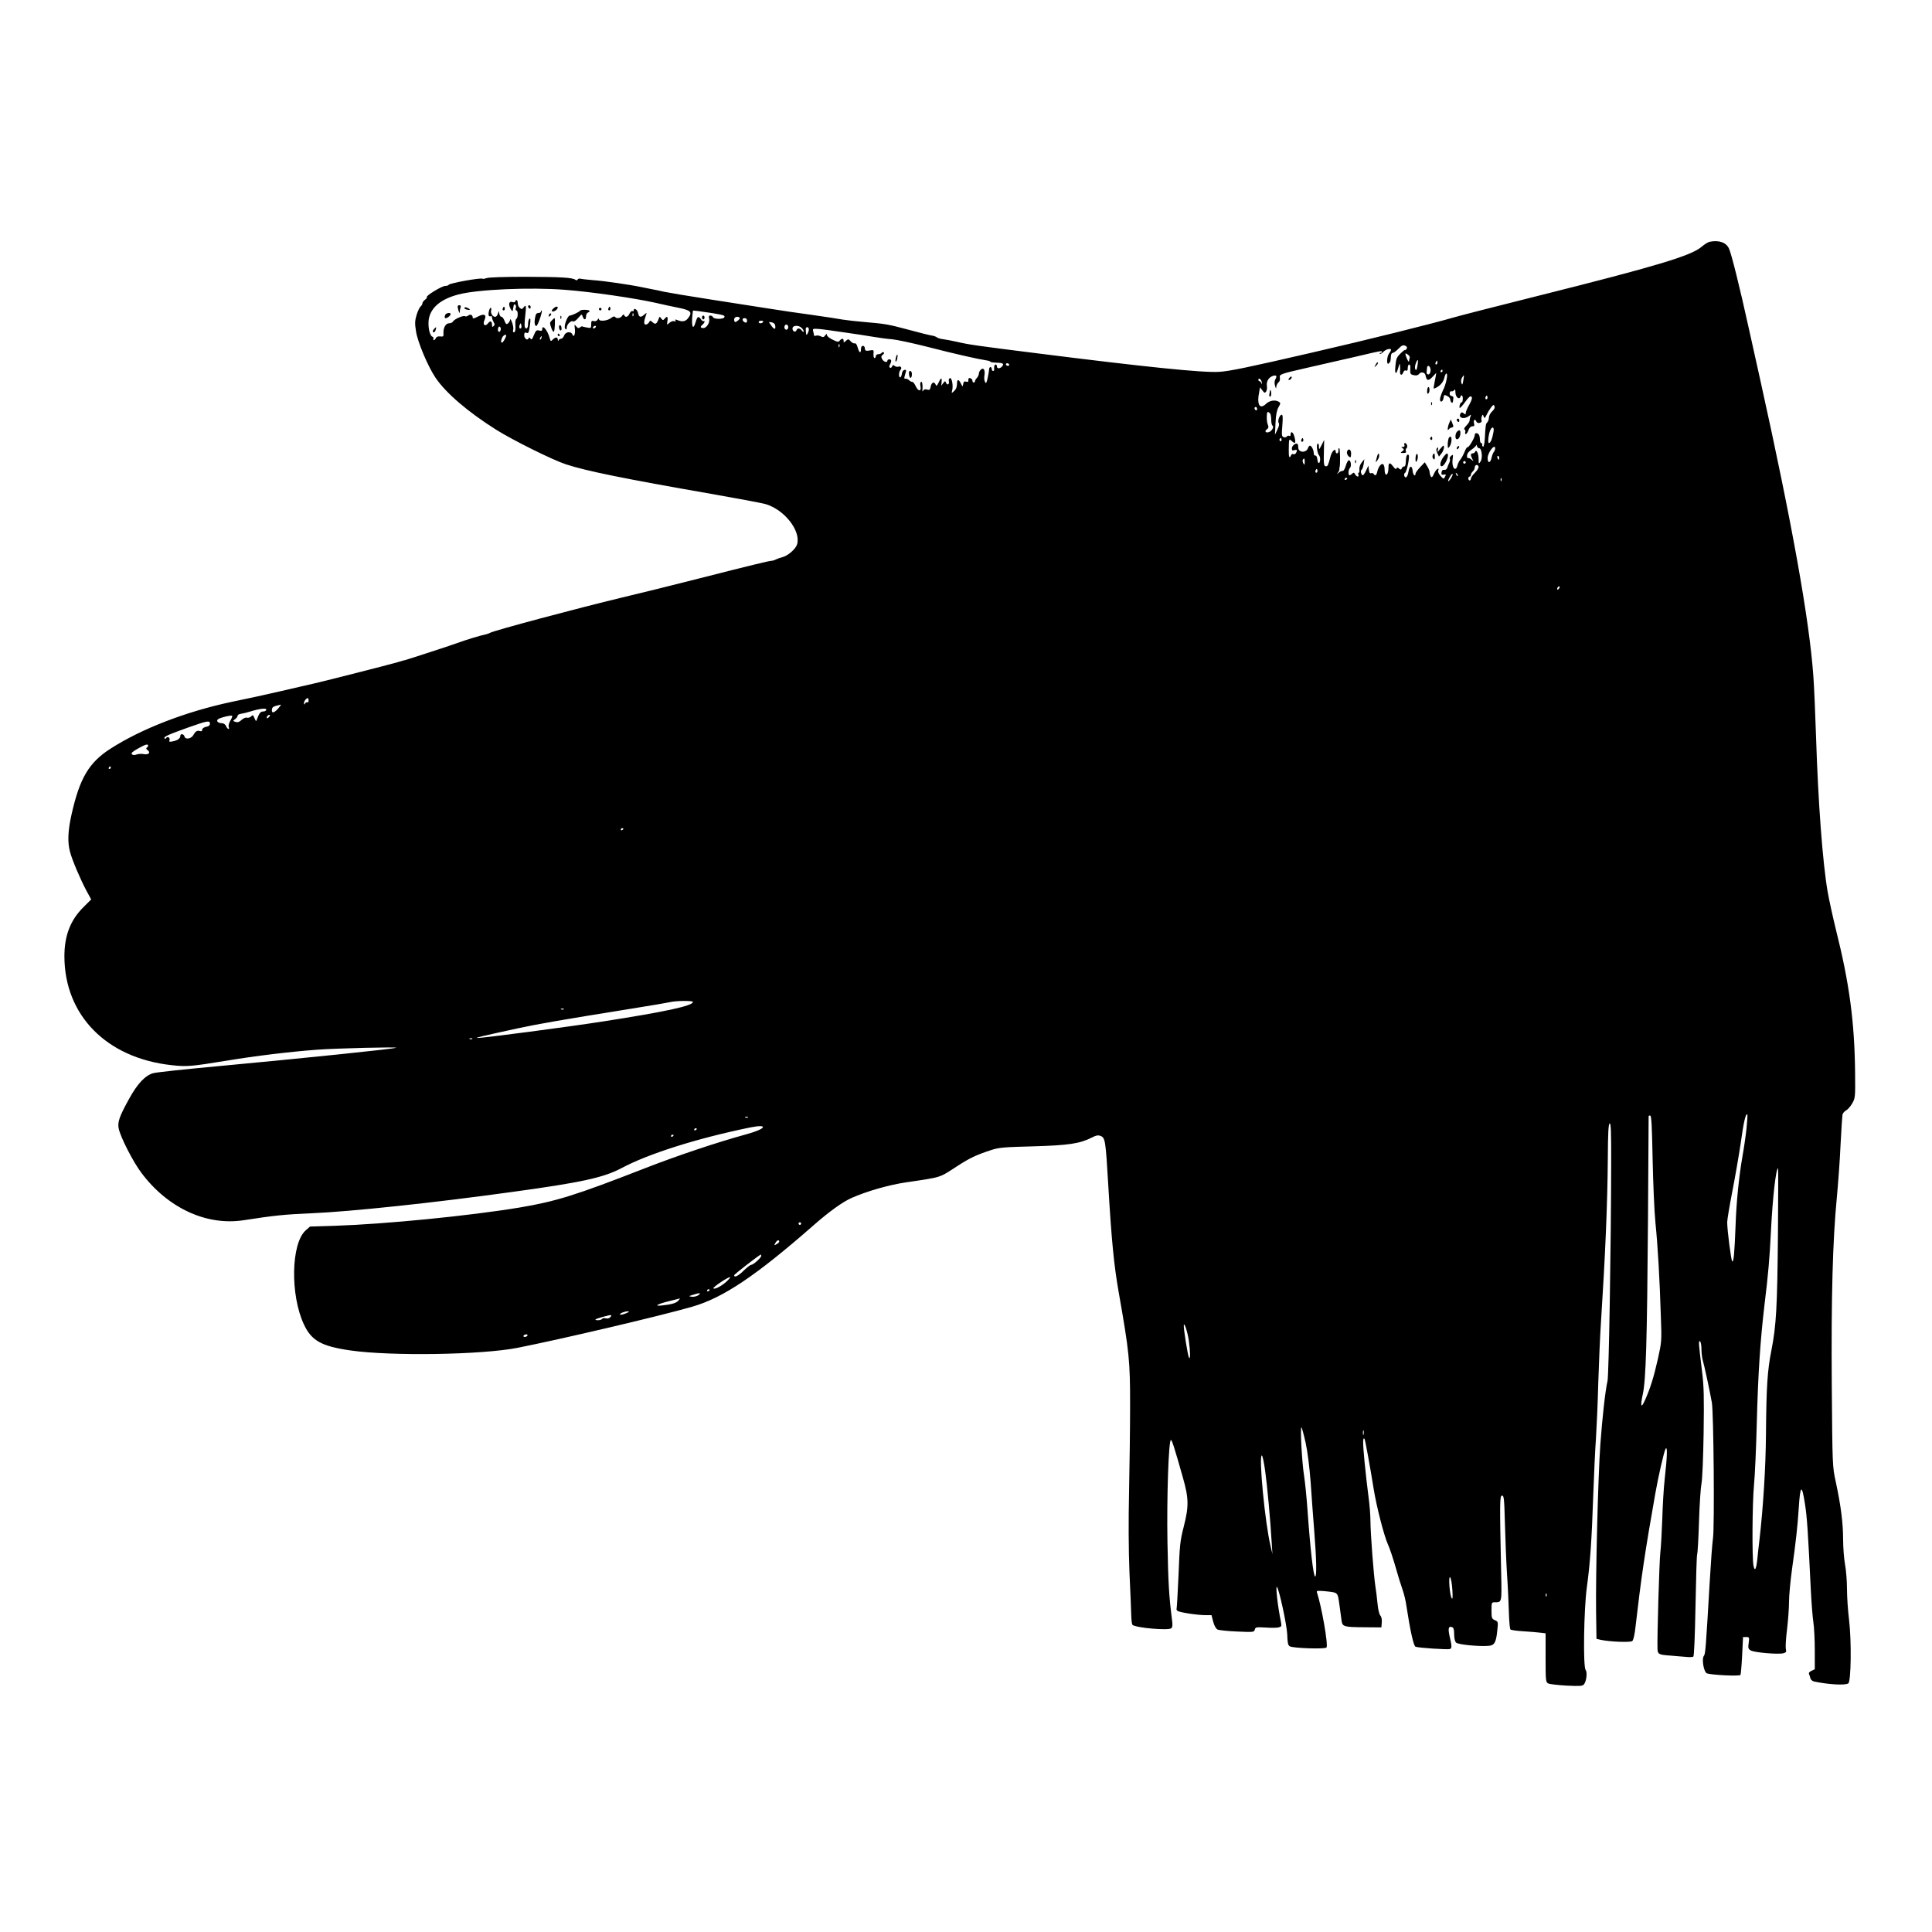 <?xml version="1.0" standalone="no"?>
<!DOCTYPE svg PUBLIC "-//W3C//DTD SVG 20010904//EN"
 "http://www.w3.org/TR/2001/REC-SVG-20010904/DTD/svg10.dtd">
<svg version="1.0" xmlns="http://www.w3.org/2000/svg"
 width="1500pt" height="1500pt" viewBox="0 0 1500 1500"
 preserveAspectRatio="xMidYMid meet">

<g transform="translate(0,1500) scale(0.1,-0.1)"
fill="#000000" stroke="none">
<path d="M13274 13123 c-12 -2 -41 -20 -64 -40 -81 -69 -355 -151 -1265 -379
-319 -80 -616 -156 -660 -169 -149 -44 -673 -175 -1105 -274 -488 -113 -639
-144 -715 -148 -124 -8 -574 38 -1405 143 -479 60 -535 68 -630 90 -35 8 -82
17 -104 20 -22 2 -45 9 -52 15 -6 5 -25 12 -40 14 -16 2 -95 22 -176 44 -164
44 -185 47 -347 61 -62 5 -139 14 -170 19 -31 6 -137 22 -236 36 -99 13 -252
36 -340 50 -88 14 -293 46 -455 71 -162 25 -322 52 -355 59 -33 8 -73 16 -90
19 -16 3 -52 10 -80 16 -89 19 -300 50 -381 55 -43 4 -86 8 -96 11 -9 3 -19 0
-23 -6 -4 -7 -11 -8 -18 -2 -22 17 -112 22 -388 23 -163 0 -285 -4 -300 -10
-15 -5 -29 -8 -32 -5 -10 10 -255 -34 -263 -47 -3 -5 -15 -9 -28 -9 -25 0
-152 -77 -142 -87 3 -3 -3 -12 -14 -20 -11 -8 -20 -20 -20 -27 0 -8 -7 -19
-15 -26 -8 -7 -22 -37 -31 -66 -13 -45 -14 -66 -4 -127 13 -84 92 -271 151
-359 82 -121 251 -265 469 -403 132 -83 440 -236 544 -270 154 -51 454 -112
1126 -229 206 -36 398 -72 425 -80 146 -44 273 -206 244 -311 -11 -38 -71 -90
-118 -102 -14 -3 -35 -11 -46 -16 -11 -6 -27 -11 -35 -11 -21 -1 -166 -36
-550 -134 -333 -84 -369 -93 -610 -151 -350 -84 -989 -255 -1025 -274 -11 -6
-29 -12 -40 -14 -30 -5 -152 -42 -222 -68 -52 -19 -365 -121 -398 -130 -5 -1
-13 -3 -17 -4 -4 -1 -22 -7 -40 -12 -69 -20 -548 -142 -643 -164 -55 -13 -172
-39 -260 -60 -166 -38 -222 -50 -390 -85 -352 -75 -696 -208 -936 -362 -168
-107 -240 -229 -303 -509 -29 -129 -33 -218 -12 -294 16 -62 82 -217 129 -304
l35 -64 -62 -62 c-100 -100 -146 -220 -146 -380 1 -458 327 -790 833 -845 117
-13 150 -10 427 35 222 37 487 69 700 85 146 11 631 23 615 15 -21 -9 -705
-80 -1405 -145 -239 -22 -455 -45 -480 -52 -62 -17 -123 -81 -188 -200 -77
-139 -91 -182 -80 -232 15 -68 111 -256 175 -341 204 -273 504 -413 793 -369
245 38 320 45 525 54 307 13 950 81 1563 166 535 73 708 111 846 184 209 112
588 232 998 316 147 30 130 -9 -22 -51 -237 -65 -541 -167 -805 -270 -525
-205 -680 -253 -960 -300 -391 -65 -1043 -129 -1434 -142 l-194 -6 -33 -29
c-115 -101 -122 -505 -13 -734 59 -124 137 -167 361 -199 316 -45 1016 -34
1293 20 331 65 1112 248 1360 320 240 69 496 241 946 636 118 103 219 176 290
208 115 51 287 101 422 121 284 42 257 34 397 125 100 65 150 88 265 126 62
20 99 23 330 29 275 8 359 21 454 69 30 16 46 19 65 12 37 -15 40 -31 61 -391
25 -422 44 -615 80 -820 83 -471 89 -535 89 -880 0 -173 -4 -475 -8 -670 -5
-227 -4 -452 3 -625 7 -148 13 -300 14 -337 1 -36 5 -69 9 -73 23 -23 278 -46
301 -27 11 9 12 26 6 69 -23 181 -29 281 -35 601 -6 351 9 792 27 792 8 0 27
-58 93 -292 46 -162 47 -222 6 -383 -28 -109 -31 -143 -40 -374 -6 -139 -13
-257 -15 -261 -3 -4 1 -12 8 -17 15 -12 156 -33 218 -33 l45 0 13 -50 c8 -31
21 -54 33 -61 11 -6 80 -13 152 -16 129 -6 133 -5 138 15 5 19 11 20 83 16 43
-3 89 -3 102 1 22 5 24 10 19 38 -26 125 -44 289 -32 276 17 -16 77 -296 80
-368 2 -66 6 -85 20 -93 27 -15 276 -23 285 -9 14 22 -38 319 -75 430 -3 11 8
12 63 7 104 -11 98 -6 112 -104 7 -48 14 -104 17 -125 7 -47 17 -50 183 -51
l126 -1 3 38 c2 24 -2 45 -12 55 -8 10 -17 48 -21 92 -4 41 -11 100 -16 130
-13 80 -39 418 -39 513 0 45 -7 129 -15 187 -8 58 -22 181 -31 273 -14 149
-14 191 0 176 5 -4 46 -231 72 -394 22 -134 79 -357 110 -426 14 -30 40 -109
59 -175 18 -65 43 -144 54 -175 11 -30 25 -87 30 -125 29 -190 56 -314 71
-319 21 -9 252 -24 267 -18 16 6 16 23 -2 98 -14 62 -9 82 19 72 12 -5 16 -20
16 -56 0 -30 6 -55 15 -64 15 -16 185 -32 255 -25 43 4 56 27 65 120 7 66 7
68 -19 79 -24 11 -26 17 -26 76 0 60 1 63 24 63 57 0 56 -6 51 223 -12 563
-11 601 6 605 15 3 18 -19 23 -210 3 -117 10 -294 16 -393 7 -99 13 -236 15
-304 2 -68 7 -127 12 -132 5 -5 49 -11 98 -14 50 -3 109 -8 133 -11 l42 -5 0
-189 c0 -178 1 -190 20 -200 11 -6 75 -13 142 -17 106 -5 125 -4 136 10 19 23
27 94 13 111 -21 25 -14 472 9 641 26 189 38 365 50 718 6 164 15 362 21 440
5 78 14 273 18 432 5 160 14 364 20 455 35 545 51 923 54 1279 1 209 5 275 15
279 9 3 12 -68 11 -335 -1 -622 -18 -1617 -28 -1663 -18 -79 -40 -279 -56
-495 -18 -254 -37 -1010 -33 -1300 l3 -209 35 -8 c71 -15 229 -21 243 -9 9 7
19 52 26 118 42 366 72 571 152 1023 24 137 68 329 80 350 16 29 14 -53 -6
-230 -8 -69 -16 -209 -19 -312 -4 -103 -10 -220 -15 -260 -8 -63 -26 -669 -22
-753 2 -38 11 -43 101 -49 41 -4 95 -8 121 -10 25 -3 50 -2 56 2 6 5 12 143
17 396 4 214 9 393 13 399 3 5 10 118 14 251 4 133 13 266 19 296 7 31 14 205
17 395 4 281 2 363 -12 475 -27 220 -29 244 -16 236 6 -4 11 -31 11 -59 0 -29
5 -68 10 -87 12 -39 56 -245 71 -330 14 -81 21 -959 9 -1050 -6 -41 -17 -190
-25 -330 -31 -529 -34 -572 -46 -586 -18 -22 -2 -122 22 -135 26 -13 254 -25
262 -13 3 5 9 73 13 152 l7 142 25 0 c24 0 24 -2 19 -45 -6 -39 -4 -47 16 -59
25 -16 211 -32 252 -22 23 6 26 11 20 35 -3 15 1 85 10 154 8 69 15 164 15
212 0 48 11 164 24 258 28 197 43 333 51 462 12 189 24 198 49 37 16 -101 23
-211 45 -662 5 -102 14 -216 20 -255 6 -38 11 -136 11 -218 l0 -147 -25 -12
c-18 -8 -24 -17 -19 -27 3 -9 9 -24 11 -34 3 -9 15 -19 27 -22 114 -24 240
-31 266 -15 22 14 26 330 6 495 -9 72 -16 180 -16 240 0 61 -7 145 -15 188 -8
43 -15 131 -15 194 0 126 -17 262 -57 448 -26 120 -26 120 -31 750 -5 685 7
1124 39 1455 10 107 24 292 29 410 6 118 13 224 15 236 3 11 15 26 28 33 14 7
35 32 48 55 23 40 24 48 22 236 -4 394 -44 695 -149 1113 -24 98 -53 230 -64
293 -39 225 -74 695 -90 1199 -6 182 -15 395 -21 475 -31 439 -167 1194 -410
2290 -39 173 -79 356 -90 405 -72 328 -138 592 -156 627 -23 47 -77 65 -149
51z m-8889 -373 c202 -15 537 -64 700 -100 50 -12 131 -29 180 -39 100 -20
114 -34 76 -83 -20 -25 -44 -29 -85 -12 -13 5 -17 4 -12 -4 5 -8 2 -10 -9 -6
-9 4 -25 -2 -37 -12 -21 -19 -21 -19 -16 14 5 35 -2 41 -22 17 -11 -13 -14
-13 -26 2 -12 17 -13 17 -20 -2 -15 -40 -25 -47 -46 -28 -19 17 -20 17 -29 0
-6 -9 -17 -17 -26 -17 -16 0 -15 27 3 75 7 19 7 19 -13 3 -28 -26 -43 -22 -49
12 -6 28 -34 44 -34 19 0 -5 -4 -7 -10 -4 -5 3 -15 -5 -22 -19 -12 -28 -33
-34 -42 -13 -3 8 -8 7 -16 -5 -12 -20 -45 -24 -55 -8 -4 6 -16 3 -32 -10 -29
-22 -93 -28 -93 -7 0 7 -5 5 -10 -5 -6 -10 -18 -14 -30 -11 -17 5 -20 0 -20
-26 0 -29 -2 -30 -32 -24 -18 3 -35 7 -37 9 -2 2 -10 -1 -18 -8 -10 -8 -17 -7
-29 8 -14 18 -15 17 -11 -17 6 -41 -8 -75 -19 -46 -10 27 -53 22 -64 -8 -5
-14 -16 -25 -24 -25 -8 0 -17 -6 -19 -12 -3 -8 -6 -6 -6 5 -1 21 -17 22 -39 1
-15 -16 -17 -15 -23 7 -16 63 -59 115 -59 73 0 -12 -6 -15 -24 -10 -21 5 -26
0 -41 -36 -13 -33 -19 -39 -26 -27 -8 10 -12 11 -15 2 -9 -20 -34 -2 -34 24 0
18 4 24 15 20 19 -8 21 -2 30 62 5 38 4 52 -4 47 -6 -4 -11 -23 -11 -42 0 -34
-16 -47 -26 -21 -2 7 -1 46 4 85 9 78 6 92 -13 65 -11 -15 -15 -15 -29 -4 -9
7 -16 24 -16 37 0 13 -4 24 -10 24 -5 0 -10 -5 -10 -11 0 -6 -9 -8 -20 -4 -28
9 -35 -16 -16 -52 8 -15 16 -22 17 -15 1 6 3 17 4 22 1 6 3 15 4 21 0 5 6 7
11 4 6 -4 8 -15 5 -26 -4 -11 -2 -19 4 -19 14 0 14 -57 0 -65 -6 -4 -9 -21 -8
-39 3 -48 0 -66 -12 -66 -6 0 -8 8 -5 18 4 10 0 36 -8 58 -8 21 -15 32 -15 23
-1 -9 -8 -22 -16 -29 -13 -11 -17 -8 -28 19 -6 17 -17 31 -23 31 -7 0 -15 10
-17 23 l-4 22 -8 -22 c-4 -13 -13 -23 -20 -23 -20 0 -38 28 -32 50 3 11 2 20
-3 20 -10 0 -22 -48 -15 -61 4 -5 11 -7 16 -4 5 4 9 -1 9 -10 0 -8 6 -24 12
-35 10 -15 10 -22 0 -32 -9 -9 -12 -8 -12 8 0 31 -12 37 -30 15 -23 -31 -45
-13 -29 23 20 43 -1 55 -51 28 -31 -16 -40 -18 -40 -7 0 20 -19 28 -35 15 -8
-6 -19 -9 -25 -5 -13 8 -82 -22 -93 -41 -4 -8 -18 -14 -31 -14 -26 0 -46 -37
-43 -80 2 -22 -2 -25 -26 -22 -17 2 -29 -3 -33 -13 -3 -8 -10 -15 -16 -15 -5
0 -6 5 -3 10 3 6 0 13 -8 16 -22 8 -36 81 -28 135 15 91 93 157 231 193 147
39 558 57 825 36z m1145 -181 c89 -15 100 -18 94 -32 -6 -17 -82 -16 -88 0 -3
7 -12 13 -21 13 -11 0 -14 -6 -9 -24 7 -31 -21 -75 -47 -73 -23 2 -24 10 -4
27 8 7 15 17 15 23 0 6 -3 7 -7 4 -3 -4 -12 2 -20 13 -20 29 -28 25 -42 -20
-23 -79 -37 -25 -21 88 0 3 57 -5 150 -19z m-613 -21 c-3 -8 -6 -5 -6 6 -1 11
2 17 5 13 3 -3 4 -12 1 -19z m826 -15 c7 -6 -21 -32 -35 -33 -5 0 -8 9 -8 20
0 19 28 28 43 13z m57 -23 c0 -13 -5 -17 -14 -14 -24 9 -28 34 -6 34 13 0 20
-7 20 -20z m125 -10 c-3 -5 -13 -10 -21 -10 -8 0 -14 5 -14 10 0 6 9 10 21 10
11 0 17 -4 14 -10z m93 -24 c7 -35 -5 -38 -27 -8 l-22 32 23 -3 c13 -2 24 -11
26 -21z m-1972 -23 c-11 -11 -19 6 -11 24 8 17 8 17 12 0 3 -10 2 -21 -1 -24z
m2074 7 c0 -11 -7 -20 -15 -20 -8 0 -15 9 -15 20 0 11 7 20 15 20 8 0 15 -9
15 -20z m-2234 -25 c-8 -23 -25 -9 -19 16 4 13 9 17 16 10 5 -5 7 -17 3 -26z
m739 25 c-3 -5 -11 -10 -16 -10 -6 0 -7 5 -4 10 3 6 11 10 16 10 6 0 7 -4 4
-10z m1599 -6 c9 -8 16 -21 16 -27 0 -7 -7 -4 -14 6 -16 21 -35 22 -42 3 -8
-21 -33 -8 -31 15 2 24 48 26 71 3z m56 -11 c0 -20 -19 -54 -21 -38 0 6 -2 20
-3 33 -2 13 3 22 11 22 7 0 13 -8 13 -17z m270 -23 c80 -11 183 -27 230 -35
47 -8 112 -17 146 -19 34 -3 157 -29 275 -59 209 -54 391 -95 457 -105 17 -2
32 -7 32 -11 0 -3 20 -6 45 -7 53 -1 63 -8 45 -29 -16 -19 -40 -19 -40 0 0 21
-20 19 -21 -2 -1 -10 -1 -21 0 -25 0 -5 -4 -8 -9 -8 -6 0 -10 7 -10 15 0 8 -4
15 -10 15 -5 0 -10 -7 -10 -15 0 -7 -5 -37 -11 -66 -9 -43 -13 -49 -21 -35 -6
10 -8 33 -5 50 7 43 -6 65 -27 47 -9 -8 -16 -22 -16 -32 0 -9 -7 -24 -15 -33
-8 -8 -15 -19 -15 -25 0 -6 -4 -11 -10 -11 -5 0 -10 6 -10 14 0 17 -30 30 -31
13 -1 -7 -1 -15 -1 -18 1 -4 -7 -5 -18 -2 -13 4 -19 -1 -22 -19 -4 -23 -4 -23
-18 5 -18 37 -30 34 -30 -6 0 -22 -8 -41 -22 -53 -21 -19 -21 -19 -15 6 9 37
-3 100 -18 94 -7 -3 -11 -13 -8 -24 6 -24 -13 -35 -22 -12 -6 16 -8 15 -22 -3
l-15 -20 2 20 c5 45 -2 48 -20 10 -15 -32 -20 -36 -25 -22 -11 27 -32 20 -39
-14 -5 -26 -9 -29 -27 -24 -14 5 -25 2 -30 -6 -7 -11 -9 -9 -7 6 3 40 -2 66
-12 60 -5 -3 -7 -19 -3 -35 8 -42 -19 -40 -38 3 -8 17 -19 32 -26 32 -7 0 -18
6 -25 13 -6 6 -18 12 -25 12 -16 0 -15 -3 -4 38 9 29 8 33 -7 30 -10 -2 -18
-14 -20 -31 -2 -15 -8 -27 -13 -27 -13 0 -11 44 2 57 15 15 3 34 -16 26 -9 -3
-21 0 -29 6 -10 9 -15 8 -20 -4 -3 -9 -10 -13 -16 -10 -7 4 -7 12 0 25 14 26
12 40 -5 40 -8 0 -15 -4 -15 -10 0 -19 -29 -10 -41 12 -9 17 -8 24 5 34 10 7
13 15 7 18 -5 4 -12 2 -16 -4 -3 -5 -15 -10 -26 -10 -10 0 -19 -7 -19 -15 0
-8 -5 -15 -10 -15 -6 0 -9 15 -8 33 3 27 0 31 -17 28 -42 -8 -49 -6 -50 14 0
11 -7 20 -15 20 -9 0 -15 -9 -15 -22 0 -39 -13 -36 -25 6 -7 26 -15 38 -23 35
-7 -2 -22 4 -32 16 -17 19 -19 19 -37 4 -17 -16 -18 -16 -18 -1 0 21 -14 22
-30 3 -10 -13 -18 -12 -56 7 -24 11 -44 28 -44 36 0 11 -3 11 -13 -3 -11 -15
-17 -16 -35 -7 -11 6 -28 8 -36 5 -9 -3 -16 -2 -16 2 0 5 -3 19 -6 31 -6 21
-4 22 42 19 27 -2 114 -14 194 -26z m-2620 -25 c0 -12 -24 -55 -32 -55 -11 0
-10 17 2 41 9 17 30 27 30 14z m273 -20 c-3 -9 -8 -14 -10 -11 -3 3 -2 9 2 15
9 16 15 13 8 -4z m2314 -67 c-3 -8 -6 -5 -6 6 -1 11 2 17 5 13 3 -3 4 -12 1
-19z m4400 4 c8 -5 9 -13 3 -22 -6 -8 -10 -11 -10 -7 0 4 -16 -7 -35 -26 -31
-30 -36 -42 -41 -98 -7 -69 6 -74 24 -9 9 31 10 32 12 10 1 -14 1 -35 0 -47
-2 -28 16 -30 25 -4 4 12 12 18 21 14 10 -4 14 2 14 21 0 14 5 26 11 26 6 0
10 -12 9 -27 -3 -46 -1 -50 28 -56 18 -4 31 -1 39 9 15 21 47 14 51 -11 8 -42
22 -45 53 -12 l30 32 -5 -32 c-4 -18 -9 -47 -12 -64 -6 -30 -5 -30 18 -18 33
17 56 46 63 80 4 16 10 29 15 29 14 0 -2 -83 -27 -131 -12 -26 -23 -57 -23
-69 0 -30 24 -20 28 12 3 23 5 25 27 14 14 -6 25 -19 25 -28 0 -9 5 -20 10
-23 9 -6 11 -1 14 38 1 6 -6 12 -14 12 -8 0 -15 9 -15 20 0 12 6 19 14 17 8
-2 18 3 22 10 6 8 9 1 9 -20 0 -33 29 -59 38 -34 8 24 21 11 19 -17 -1 -16 -5
-27 -9 -25 -8 5 -22 -35 -15 -43 3 -3 22 18 43 47 27 38 40 48 48 40 8 -8 4
-24 -16 -61 -16 -27 -28 -56 -28 -65 0 -14 -3 -14 -16 -3 -13 10 -17 10 -24
-1 -22 -35 28 -50 66 -19 16 12 17 12 11 -4 -4 -10 -7 -25 -7 -32 0 -8 -11
-25 -25 -39 -15 -15 -21 -27 -14 -31 6 -4 8 -13 5 -21 -3 -8 -1 -14 5 -14 5 0
15 14 20 30 7 19 18 30 30 30 16 0 18 5 13 25 -7 26 10 36 19 11 4 -9 14 -12
26 -9 12 3 17 11 14 19 -3 8 -2 22 2 32 7 16 8 16 14 -2 6 -17 9 -15 24 15 9
19 25 45 35 58 17 20 20 21 25 7 5 -11 -2 -25 -18 -40 -14 -13 -25 -34 -25
-48 0 -13 -6 -30 -12 -36 -13 -13 -14 -19 -20 -130 -2 -34 -8 -61 -13 -60 -6
2 -9 9 -7 16 2 6 -2 12 -8 12 -5 0 -10 12 -10 28 0 15 -4 32 -8 37 -12 17 -32
16 -32 -3 0 -21 -46 -98 -56 -94 -4 2 -15 -14 -23 -36 -9 -22 -23 -48 -32 -59
-9 -10 -19 -30 -23 -45 -14 -58 -47 -18 -38 46 5 37 4 40 -11 27 -9 -7 -14
-18 -11 -23 4 -5 2 -20 -4 -31 -6 -12 -13 -30 -16 -40 -3 -10 -13 -17 -23 -15
-12 2 -19 -4 -21 -19 -3 -18 1 -21 17 -18 18 3 20 1 10 -16 -10 -20 -11 -20
-34 5 -14 15 -22 33 -19 41 13 33 -18 12 -32 -22 -12 -28 -18 -33 -25 -22 -5
8 -9 22 -9 31 0 10 -8 31 -19 48 l-19 31 -36 -38 c-20 -21 -36 -44 -36 -50 0
-28 -19 -11 -22 19 -4 46 -24 46 -32 -1 -7 -44 -23 -61 -33 -36 -3 10 -1 20 6
24 14 9 38 128 28 138 -12 12 -21 -7 -22 -50 -1 -27 -6 -41 -14 -39 -6 1 -14
-5 -17 -13 -5 -13 -9 -13 -22 -3 -12 11 -16 11 -20 0 -2 -8 -12 -2 -26 17 -26
34 -36 31 -36 -10 0 -36 -10 -60 -21 -53 -5 3 -9 20 -9 39 0 19 -5 37 -12 41
-14 9 -37 -22 -45 -58 -6 -29 -17 -36 -28 -17 -4 6 -13 8 -20 5 -10 -3 -15 5
-17 27 l-4 32 -17 -37 c-10 -21 -21 -38 -26 -38 -12 0 -21 38 -10 42 5 2 12
21 16 43 l6 40 -21 -26 c-12 -15 -19 -36 -18 -52 2 -15 0 -27 -5 -27 -5 0 -6
-7 -3 -15 8 -21 -13 -19 -25 3 -8 14 -12 15 -22 5 -7 -7 -17 -13 -21 -13 -12
0 -10 44 3 57 13 13 8 55 -7 60 -6 2 -18 -17 -25 -42 -7 -25 -18 -43 -24 -41
-5 2 -19 -4 -30 -13 -18 -15 -19 -15 -7 0 7 9 12 21 11 25 -1 5 0 11 1 14 7
14 5 150 -2 150 -4 0 -7 -3 -7 -7 3 -19 -2 -33 -11 -33 -5 0 -10 7 -10 15 0
30 -30 2 -40 -39 -19 -72 -21 -76 -36 -76 -16 0 -18 17 -15 130 l2 75 -20 -40
c-20 -38 -20 -39 -21 -12 0 17 -4 26 -10 22 -12 -7 -3 -74 11 -90 12 -12 11
-52 0 -60 -5 -3 -11 9 -13 27 -2 20 -8 32 -15 31 -7 -2 -13 6 -13 18 0 25 -17
59 -30 59 -5 0 -11 -9 -15 -19 -12 -39 -75 -36 -75 3 0 13 -3 26 -6 29 -12 12
-44 -13 -44 -34 0 -16 4 -19 20 -14 21 7 25 -1 11 -24 -5 -7 -14 -10 -20 -7
-6 4 -14 0 -17 -8 -12 -30 -19 -16 -18 37 1 93 1 93 24 72 27 -25 33 -15 20
34 -10 39 -30 48 -30 15 0 -9 -5 -12 -11 -8 -6 3 -14 1 -18 -5 -4 -6 -15 -9
-25 -5 -15 6 -16 17 -10 90 5 61 4 84 -5 84 -16 0 -34 -50 -23 -64 6 -7 2 -27
-10 -51 l-19 -40 4 90 c3 64 10 99 23 123 17 28 17 34 4 42 -28 18 -73 11
-100 -15 -50 -48 -74 -6 -53 95 l6 33 18 -24 c16 -21 20 -22 29 -9 6 8 9 29 6
46 -5 35 18 69 52 77 24 6 28 -4 12 -32 -5 -11 -6 -30 0 -47 6 -23 8 -24 9 -8
1 12 8 27 17 35 9 7 14 22 11 36 -5 27 -1 29 218 79 88 20 198 45 245 56 47
10 123 28 170 39 139 33 160 37 160 28 0 -5 -5 -9 -12 -9 -6 0 -8 -3 -5 -7 4
-3 16 3 27 15 20 21 60 31 60 15 0 -5 -7 -17 -15 -27 -19 -25 -21 -96 -2 -77
13 13 14 16 16 56 0 14 7 25 14 25 7 0 26 14 42 30 30 31 41 35 62 22z m28
-90 c-3 -8 -5 -19 -5 -25 -1 -15 -15 10 -25 41 -6 22 -5 22 14 10 12 -7 19
-19 16 -26z m60 -63 c-5 -31 -10 -38 -16 -27 -5 9 -4 28 3 46 16 42 22 33 13
-19z m155 26 c0 -8 -4 -15 -10 -15 -5 0 -7 7 -4 15 4 8 8 15 10 15 2 0 4 -7 4
-15z m-3325 -15 c3 -5 -1 -10 -9 -10 -9 0 -16 5 -16 10 0 6 4 10 9 10 6 0 13
-4 16 -10z m3269 -26 c9 -23 -3 -56 -17 -51 -7 2 -12 9 -11 15 1 7 2 21 3 32
1 24 16 26 25 4z m96 -24 c0 -5 -5 -10 -11 -10 -5 0 -7 5 -4 10 3 6 8 10 11
10 2 0 4 -4 4 -10z m161 -75 c-6 -34 -8 -37 -15 -18 -4 13 -2 30 6 42 16 26
17 24 9 -24z m-1564 -16 c1 -14 0 -17 -3 -6 -3 9 -10 17 -15 17 -5 0 -9 5 -9
11 0 22 25 2 27 -22z m1749 -126 c-10 -10 -19 5 -10 18 6 11 8 11 12 0 2 -7 1
-15 -2 -18z m-1786 -79 c0 -8 -4 -12 -10 -9 -5 3 -10 10 -10 16 0 5 5 9 10 9
6 0 10 -7 10 -16z m104 -40 c3 -9 6 -31 6 -49 0 -19 5 -37 10 -40 13 -8 -4
-40 -26 -49 -25 -10 -40 5 -19 20 15 11 16 18 7 41 -8 22 -9 70 -3 91 3 8 20
-1 25 -14z m1731 -140 c-9 -52 -23 -84 -35 -84 -11 0 -3 74 12 103 16 31 31
20 23 -19z m-1645 -60 c0 -8 -5 -12 -10 -9 -6 4 -8 11 -5 16 9 14 15 11 15 -7z
m1534 -64 c21 0 29 -77 11 -103 -14 -21 -15 -20 -15 18 0 43 -17 80 -27 58 -2
-7 -11 -13 -19 -13 -17 0 -18 -14 -3 -43 12 -21 11 -21 -8 -4 -11 9 -23 14
-26 10 -4 -3 -7 5 -7 18 0 16 11 32 35 48 19 13 36 29 36 35 1 6 3 3 6 -6 2
-10 10 -18 17 -18z m116 -26 c-7 -8 -15 -28 -19 -46 -9 -45 -31 -48 -31 -4 0
39 52 110 58 80 2 -8 -2 -22 -8 -30z m40 -49 c0 -8 -2 -15 -4 -15 -2 0 -6 7
-10 15 -3 8 -1 15 4 15 6 0 10 -7 10 -15z m-1510 -32 c-1 -24 -2 -26 -11 -10
-5 9 -7 22 -4 27 10 17 15 11 15 -17z m1250 -3 c0 -5 -4 -10 -10 -10 -5 0 -10
5 -10 10 0 6 5 10 10 10 6 0 10 -4 10 -10z m100 -36 c0 -8 -13 -29 -30 -46
-16 -16 -30 -36 -30 -44 0 -8 -4 -14 -10 -14 -5 0 -10 7 -10 15 0 8 5 15 10
15 6 0 10 6 10 14 0 7 7 19 15 26 8 7 15 21 15 31 0 11 7 19 15 19 8 0 15 -7
15 -16z m-1254 -41 c-10 -10 -19 5 -10 18 6 11 8 11 12 0 2 -7 1 -15 -2 -18z
m1038 -48 c-23 -35 -29 -25 -7 13 10 18 19 27 21 22 2 -5 -4 -20 -14 -35z m54
20 c-3 -3 -9 2 -12 12 -6 14 -5 15 5 6 7 -7 10 -15 7 -18z m-858 -19 c0 -3 -4
-8 -10 -11 -5 -3 -10 -1 -10 4 0 6 5 11 10 11 6 0 10 -2 10 -4z m1197 -18 c-3
-8 -6 -5 -6 6 -1 11 2 17 5 13 3 -3 4 -12 1 -19z m445 -840 c-7 -7 -12 -8 -12
-2 0 14 12 26 19 19 2 -3 -1 -11 -7 -17z m-9706 -867 c0 -11 -4 -17 -9 -14 -5
3 -13 -1 -18 -8 -7 -12 -9 -11 -9 2 0 15 18 39 30 39 3 0 6 -9 6 -19z m-240
-66 c-31 -34 -51 -34 -44 1 3 16 16 22 69 33 3 0 -8 -15 -25 -34z m-89 -7 c-2
-7 -13 -13 -25 -12 -19 0 -31 -15 -47 -61 -6 -18 -8 -17 -19 9 -11 26 -14 28
-26 14 -8 -8 -23 -13 -33 -10 -10 3 -28 -5 -42 -18 -17 -16 -29 -20 -46 -15
-22 7 -22 8 -3 22 10 7 19 19 19 26 0 7 11 13 25 15 14 2 45 9 70 17 81 25
134 30 127 13z m-278 -82 c-11 -18 -17 -41 -13 -50 9 -25 -10 -19 -21 7 -6 13
-19 22 -32 22 -35 1 -49 21 -25 34 25 13 94 29 104 24 4 -2 -2 -19 -13 -37z
m301 29 c-7 -9 -15 -13 -17 -11 -7 7 7 26 19 26 6 0 6 -6 -2 -15z m-460 -54
c0 -13 -9 -20 -30 -24 -18 -4 -30 -13 -30 -22 0 -11 -6 -15 -17 -11 -22 7 -36
-2 -51 -30 -16 -30 -63 -38 -69 -13 -6 22 -33 26 -33 5 0 -19 -22 -35 -59 -42
-25 -5 -30 -4 -25 9 7 19 -15 34 -26 17 -4 -7 -10 -8 -13 -2 -8 12 33 30 193
87 142 50 160 53 160 26z m-480 -170 c0 -6 -5 -13 -11 -16 -6 -5 -4 -11 7 -19
26 -19 8 -38 -29 -31 -18 4 -43 2 -57 -3 -16 -6 -28 -5 -36 2 -8 8 3 19 45 43
58 33 81 40 81 24z m-290 -171 c0 -5 -5 -10 -11 -10 -5 0 -7 5 -4 10 3 6 8 10
11 10 2 0 4 -4 4 -10z m3980 -474 c0 -3 -4 -8 -10 -11 -5 -3 -10 -1 -10 4 0 6
5 11 10 11 6 0 10 -2 10 -4z m540 -1345 c0 -30 -213 -76 -695 -151 -254 -40
-944 -131 -979 -129 -22 1 29 13 314 75 158 34 329 64 890 154 140 22 271 45
290 49 47 12 180 13 180 2z m-1003 -57 c-3 -3 -12 -4 -19 -1 -8 3 -5 6 6 6 11
1 17 -2 13 -5z m-710 -230 c-3 -3 -12 -4 -19 -1 -8 3 -5 6 6 6 11 1 17 -2 13
-5z m9893 -695 c-6 -57 -20 -153 -31 -214 -28 -161 -48 -358 -54 -540 -8 -211
-15 -289 -26 -278 -9 9 -39 241 -39 304 0 19 18 127 40 240 22 112 51 281 65
374 22 162 39 234 51 222 3 -2 0 -51 -6 -108z m-729 -240 c4 -184 13 -406 22
-494 18 -176 33 -438 42 -730 7 -186 6 -193 -23 -325 -32 -142 -59 -229 -100
-320 -31 -70 -38 -51 -17 47 24 110 33 415 40 1353 3 437 5 799 5 803 0 5 6 7
13 5 9 -4 13 -85 18 -339z m-7024 325 c-3 -3 -12 -4 -19 -1 -8 3 -5 6 6 6 11
1 17 -2 13 -5z m-397 -88 c0 -3 -4 -8 -10 -11 -5 -3 -10 -1 -10 4 0 6 5 11 10
11 6 0 10 -2 10 -4z m-180 -50 c0 -3 -4 -8 -10 -11 -5 -3 -10 -1 -10 4 0 6 5
11 10 11 6 0 10 -2 10 -4z m8574 -768 c-5 -566 -13 -710 -51 -903 -31 -157
-39 -282 -42 -650 -2 -257 -21 -564 -51 -825 -6 -47 -13 -112 -16 -145 -9 -81
-20 -100 -30 -50 -12 63 -9 487 4 625 7 69 17 290 22 491 10 380 27 631 59
904 30 244 40 361 51 582 13 261 39 483 55 483 2 0 1 -231 -1 -512z m-7584 82
c0 -5 -4 -10 -10 -10 -5 0 -10 5 -10 10 0 6 5 10 10 10 6 0 10 -4 10 -10z
m-170 -140 c0 -5 -9 -14 -21 -20 -19 -11 -20 -10 -9 9 11 22 30 29 30 11z
m-140 -111 c0 -14 -61 -69 -77 -69 -7 0 -33 -20 -59 -45 -42 -42 -74 -57 -74
-36 0 7 197 160 208 161 1 0 2 -5 2 -11z m-266 -196 c-39 -37 -95 -66 -105
-56 -8 8 121 94 130 87 2 -2 -9 -16 -25 -31z m-134 -67 c0 -3 -4 -8 -10 -11
-5 -3 -10 -1 -10 4 0 6 5 11 10 11 6 0 10 -2 10 -4z m-88 -42 c-12 -8 -35 -14
-50 -12 -27 4 -27 4 8 15 52 17 68 16 42 -3z m-156 -43 c-17 -19 -55 -29 -130
-37 -63 -6 -30 12 59 34 44 11 82 20 84 21 2 1 -4 -8 -13 -18z m-405 -97 c-18
-8 -38 -13 -45 -11 -14 6 32 26 59 26 14 -1 10 -5 -14 -15z m-122 -30 c-8 -9
-21 -13 -35 -10 -13 4 -26 2 -29 -4 -3 -5 -18 -10 -32 -10 -36 0 -24 9 34 25
69 19 79 19 62 -1z m4491 -182 c12 -85 13 -153 1 -132 -9 15 -42 221 -40 250
2 31 30 -53 39 -118z m-5135 38 c-3 -5 -13 -10 -21 -10 -8 0 -12 5 -9 10 3 6
13 10 21 10 8 0 12 -4 9 -10z m6042 -832 c15 -69 30 -188 39 -308 7 -107 20
-278 28 -380 17 -214 20 -350 7 -350 -14 0 -38 210 -61 536 -6 82 -17 193 -25
245 -17 104 -32 388 -20 377 3 -3 18 -57 32 -120z m450 65 c-3 -10 -5 -4 -5
12 0 17 2 24 5 18 2 -7 2 -21 0 -30z m-764 -285 c16 -114 40 -376 51 -563 l5
-80 -14 60 c-43 176 -94 705 -68 705 5 0 17 -55 26 -122z m1453 -919 c4 -62 2
-80 -5 -67 -16 24 -27 176 -12 162 6 -6 14 -48 17 -95z m731 -51 c-3 -8 -6 -5
-6 6 -1 11 2 17 5 13 3 -3 4 -12 1 -19z"/>
<path d="M3556 12603 c8 -34 14 -42 14 -20 0 8 3 22 6 31 4 11 1 16 -10 16
-13 0 -15 -6 -10 -27z"/>
<path d="M4100 12621 c0 -6 5 -13 10 -16 6 -3 10 1 10 9 0 9 -4 16 -10 16 -5
0 -10 -4 -10 -9z"/>
<path d="M3606 12611 c-3 -5 4 -11 16 -14 30 -8 35 -1 9 12 -11 6 -22 7 -25 2z"/>
<path d="M3906 12611 c-4 -7 -5 -15 -2 -18 9 -9 19 4 14 18 -4 11 -6 11 -12 0z"/>
<path d="M4294 12603 c-11 -12 -13 -18 -5 -21 13 -4 41 16 41 29 0 14 -17 10
-36 -8z"/>
<path d="M4726 12611 c-4 -7 -5 -15 -2 -18 9 -9 19 4 14 18 -4 11 -6 11 -12 0z"/>
<path d="M4650 12600 c0 -5 5 -10 10 -10 6 0 10 5 10 10 0 6 -4 10 -10 10 -5
0 -10 -4 -10 -10z"/>
<path d="M4504 12588 c-6 -10 -65 -38 -80 -38 -19 0 -50 -88 -36 -102 9 -9 12
-7 12 8 0 25 34 59 50 49 7 -4 23 7 39 26 28 32 28 33 35 11 10 -29 26 -28 26
2 0 13 7 27 16 30 9 4 14 10 10 14 -10 9 -67 9 -72 0z"/>
<path d="M4200 12582 c0 -7 -9 -12 -20 -12 -14 0 -21 -9 -25 -34 -8 -39 -4
-67 9 -67 11 0 49 111 42 119 -4 3 -6 0 -6 -6z"/>
<path d="M3456 12554 c-4 -9 -4 -19 -1 -23 8 -7 38 12 43 27 6 19 -35 14 -42
-4z"/>
<path d="M4267 12563 c-4 -3 -7 -11 -7 -17 0 -6 5 -5 12 2 6 6 9 14 7 17 -3 3
-9 2 -12 -2z"/>
<path d="M4351 12534 c0 -11 3 -14 6 -6 3 7 2 16 -1 19 -3 4 -6 -2 -5 -13z"/>
<path d="M4286 12514 c-19 -18 -19 -22 -5 -62 6 -18 15 -30 19 -27 8 5 12 105
5 105 -2 0 -11 -7 -19 -16z"/>
<path d="M4340 12461 c0 -11 5 -23 10 -26 6 -3 10 3 10 14 0 11 -4 23 -10 26
-5 3 -10 -3 -10 -14z"/>
<path d="M3372 12448 c-14 -14 -16 -28 -3 -28 5 0 11 9 14 20 6 23 5 24 -11 8z"/>
<path d="M4330 12400 c0 -5 5 -10 11 -10 5 0 7 5 4 10 -3 6 -8 10 -11 10 -2 0
-4 -4 -4 -10z"/>
<path d="M5450 12535 c0 -8 5 -15 10 -15 6 0 10 7 10 15 0 8 -4 15 -10 15 -5
0 -10 -7 -10 -15z"/>
<path d="M6956 12224 c-4 -14 -5 -29 -2 -31 3 -3 8 7 12 21 3 15 4 29 1 32 -2
3 -8 -7 -11 -22z"/>
<path d="M7058 12090 c5 -35 22 -30 22 6 0 13 -6 24 -13 24 -9 0 -12 -10 -9
-30z"/>
<path d="M10680 12168 c-12 -22 -12 -22 6 -6 10 10 15 20 12 24 -4 3 -12 -5
-18 -18z"/>
<path d="M10010 12065 c-8 -9 -8 -15 -2 -15 12 0 26 19 19 26 -2 2 -10 -2 -17
-11z"/>
<path d="M11088 11994 c-5 -4 -8 -19 -8 -33 0 -18 3 -22 11 -14 6 6 9 21 7 33
-1 12 -6 18 -10 14z"/>
<path d="M9859 11963 c0 -5 -2 -16 -4 -25 -2 -10 1 -18 6 -18 5 0 9 11 9 25 0
22 -9 37 -11 18z"/>
<path d="M11111 11864 c0 -11 3 -14 6 -6 3 7 2 16 -1 19 -3 4 -6 -2 -5 -13z"/>
<path d="M11310 11741 c0 -6 5 -13 10 -16 6 -3 10 1 10 9 0 9 -4 16 -10 16 -5
0 -10 -4 -10 -9z"/>
<path d="M11252 11716 c-13 -29 -17 -69 -4 -50 4 7 14 13 24 15 14 3 15 8 4
33 l-12 29 -12 -27z"/>
<path d="M11312 11648 c-7 -7 -12 -23 -12 -36 0 -38 34 -24 38 16 3 33 -6 40
-26 20z"/>
<path d="M11105 11601 c-3 -5 -1 -12 5 -16 5 -3 10 1 10 9 0 18 -6 21 -15 7z"/>
<path d="M11246 11594 c-3 -9 -6 -30 -6 -47 1 -30 1 -31 15 -13 16 22 20 76 6
76 -5 0 -12 -7 -15 -16z"/>
<path d="M10106 11591 c-4 -7 -5 -15 -2 -18 9 -9 19 4 14 18 -4 11 -6 11 -12
0z"/>
<path d="M10904 11545 c3 -10 -1 -15 -12 -15 -15 0 -15 -2 -2 -10 13 -9 13
-12 -3 -24 -16 -12 -15 -13 8 -13 20 0 25 3 20 15 -3 8 -1 18 5 22 12 8 3 40
-12 40 -6 0 -8 -7 -4 -15z"/>
<path d="M11180 11513 c-21 -27 -21 -27 -16 -4 4 18 2 21 -6 13 -9 -9 -8 -19
1 -39 l13 -28 19 24 c17 20 27 61 15 61 -2 0 -14 -12 -26 -27z"/>
<path d="M11317 11533 c-4 -3 -7 -11 -7 -17 0 -6 5 -5 12 2 6 6 9 14 7 17 -3
3 -9 2 -12 -2z"/>
<path d="M10458 11492 c-4 -16 12 -42 27 -42 3 0 5 14 5 30 0 33 -24 42 -32
12z"/>
<path d="M11213 11460 c-30 -37 -40 -80 -19 -80 19 0 55 70 47 92 -5 12 -10 9
-28 -12z"/>
<path d="M10699 11475 c-4 -5 -9 -23 -13 -40 -7 -30 -7 -30 9 -7 9 12 15 30
13 40 -2 9 -6 13 -9 7z"/>
<path d="M10998 11474 c-5 -4 -8 -21 -8 -38 1 -26 2 -28 11 -13 11 19 8 63 -3
51z"/>
<path d="M11123 11464 c-3 -8 -1 -20 6 -27 8 -8 11 -4 11 16 0 30 -7 35 -17
11z"/>
<path d="M10521 11414 c0 -11 3 -14 6 -6 3 7 2 16 -1 19 -3 4 -6 -2 -5 -13z"/>
</g>
</svg>
